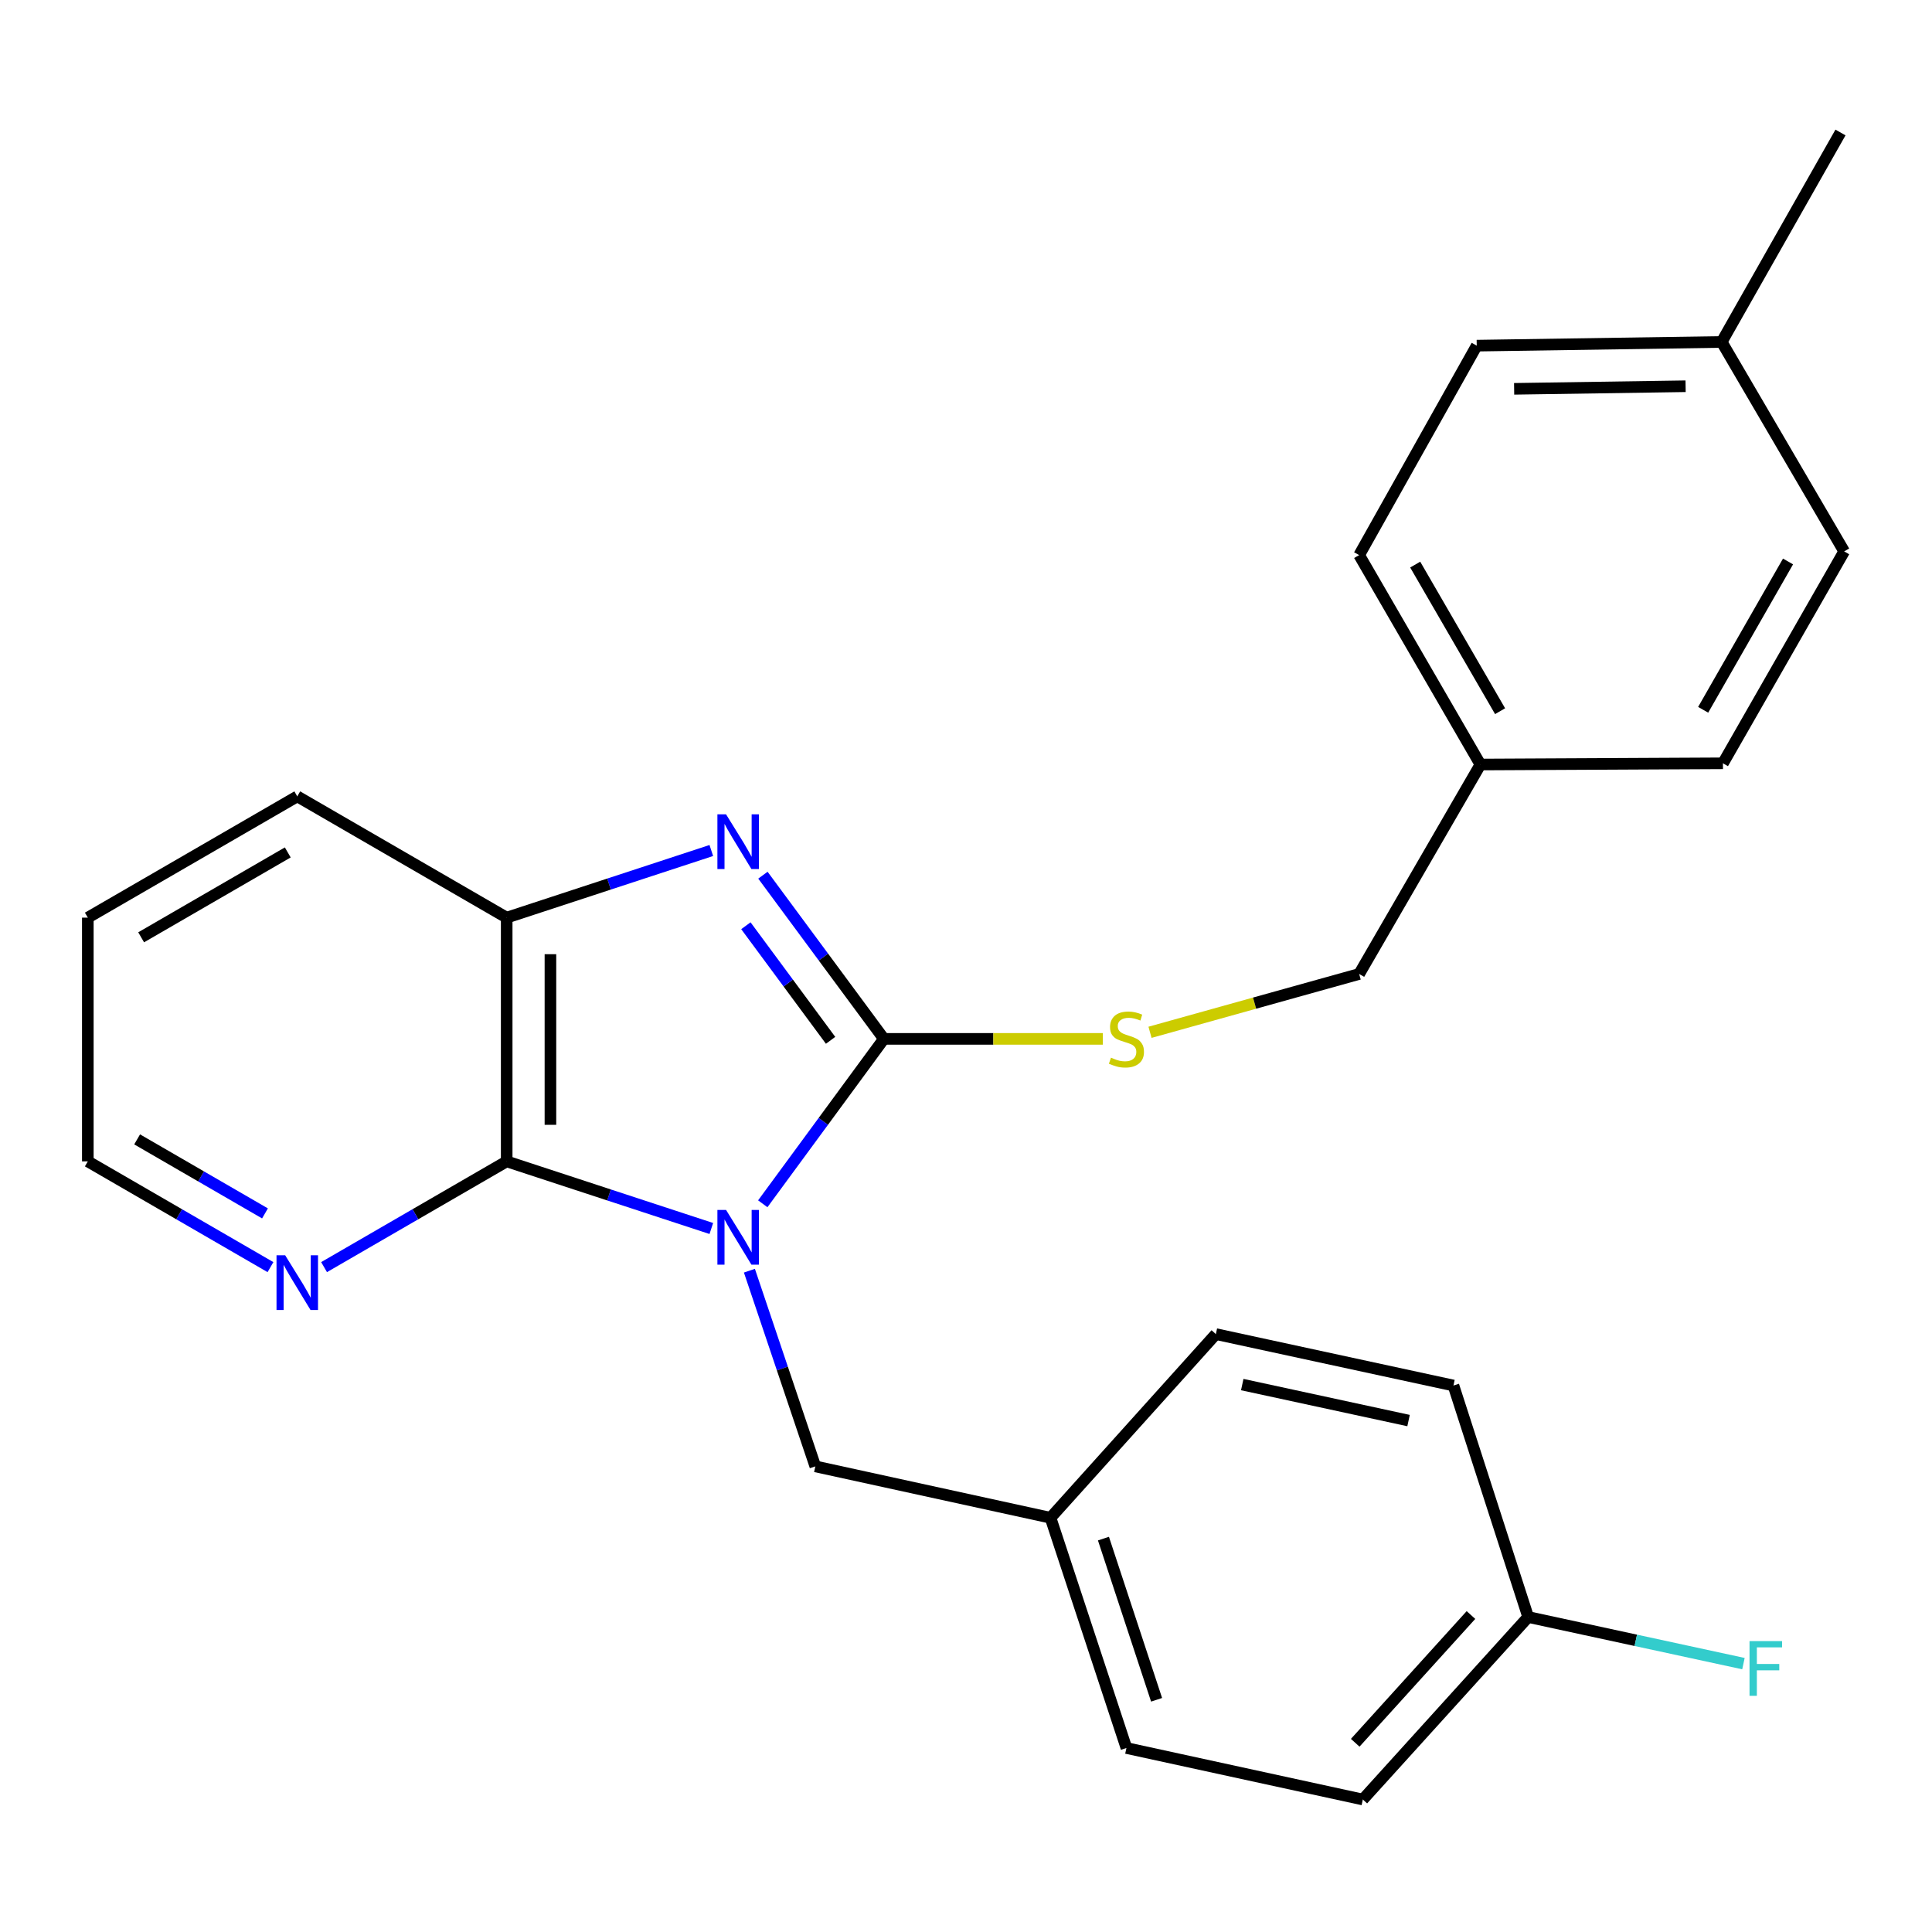 <?xml version='1.0' encoding='iso-8859-1'?>
<svg version='1.1' baseProfile='full'
              xmlns='http://www.w3.org/2000/svg'
                      xmlns:rdkit='http://www.rdkit.org/xml'
                      xmlns:xlink='http://www.w3.org/1999/xlink'
                  xml:space='preserve'
width='1000px' height='1000px' viewBox='0 0 1000 1000'>
<!-- END OF HEADER -->
<rect style='opacity:1.0;fill:#FFFFFF;stroke:none' width='1000' height='1000' x='0' y='0'> </rect>
<path class='bond-0' d='M 394.81,623.076 L 426.161,580.399' style='fill:none;fill-rule:evenodd;stroke:#0000FF;stroke-width:6px;stroke-linecap:butt;stroke-linejoin:miter;stroke-opacity:1' />
<path class='bond-0' d='M 426.161,580.399 L 457.511,537.722' style='fill:none;fill-rule:evenodd;stroke:#000000;stroke-width:6px;stroke-linecap:butt;stroke-linejoin:miter;stroke-opacity:1' />
<path class='bond-2' d='M 368.176,635.865 L 315.219,618.496' style='fill:none;fill-rule:evenodd;stroke:#0000FF;stroke-width:6px;stroke-linecap:butt;stroke-linejoin:miter;stroke-opacity:1' />
<path class='bond-2' d='M 315.219,618.496 L 262.262,601.127' style='fill:none;fill-rule:evenodd;stroke:#000000;stroke-width:6px;stroke-linecap:butt;stroke-linejoin:miter;stroke-opacity:1' />
<path class='bond-5' d='M 387.893,657.709 L 404.954,708.352' style='fill:none;fill-rule:evenodd;stroke:#0000FF;stroke-width:6px;stroke-linecap:butt;stroke-linejoin:miter;stroke-opacity:1' />
<path class='bond-5' d='M 404.954,708.352 L 422.016,758.995' style='fill:none;fill-rule:evenodd;stroke:#000000;stroke-width:6px;stroke-linecap:butt;stroke-linejoin:miter;stroke-opacity:1' />
<path class='bond-1' d='M 457.511,537.722 L 426.196,495.359' style='fill:none;fill-rule:evenodd;stroke:#000000;stroke-width:6px;stroke-linecap:butt;stroke-linejoin:miter;stroke-opacity:1' />
<path class='bond-1' d='M 426.196,495.359 L 394.881,452.996' style='fill:none;fill-rule:evenodd;stroke:#0000FF;stroke-width:6px;stroke-linecap:butt;stroke-linejoin:miter;stroke-opacity:1' />
<path class='bond-1' d='M 429.911,538.471 L 407.99,508.817' style='fill:none;fill-rule:evenodd;stroke:#000000;stroke-width:6px;stroke-linecap:butt;stroke-linejoin:miter;stroke-opacity:1' />
<path class='bond-1' d='M 407.99,508.817 L 386.069,479.163' style='fill:none;fill-rule:evenodd;stroke:#0000FF;stroke-width:6px;stroke-linecap:butt;stroke-linejoin:miter;stroke-opacity:1' />
<path class='bond-4' d='M 457.511,537.722 L 514.167,537.722' style='fill:none;fill-rule:evenodd;stroke:#000000;stroke-width:6px;stroke-linecap:butt;stroke-linejoin:miter;stroke-opacity:1' />
<path class='bond-4' d='M 514.167,537.722 L 570.822,537.722' style='fill:none;fill-rule:evenodd;stroke:#CCCC00;stroke-width:6px;stroke-linecap:butt;stroke-linejoin:miter;stroke-opacity:1' />
<path class='bond-25' d='M 368.176,440.221 L 315.219,457.595' style='fill:none;fill-rule:evenodd;stroke:#0000FF;stroke-width:6px;stroke-linecap:butt;stroke-linejoin:miter;stroke-opacity:1' />
<path class='bond-25' d='M 315.219,457.595 L 262.262,474.97' style='fill:none;fill-rule:evenodd;stroke:#000000;stroke-width:6px;stroke-linecap:butt;stroke-linejoin:miter;stroke-opacity:1' />
<path class='bond-3' d='M 262.262,601.127 L 262.262,474.97' style='fill:none;fill-rule:evenodd;stroke:#000000;stroke-width:6px;stroke-linecap:butt;stroke-linejoin:miter;stroke-opacity:1' />
<path class='bond-3' d='M 284.903,582.204 L 284.903,493.893' style='fill:none;fill-rule:evenodd;stroke:#000000;stroke-width:6px;stroke-linecap:butt;stroke-linejoin:miter;stroke-opacity:1' />
<path class='bond-6' d='M 262.262,601.127 L 214.999,628.494' style='fill:none;fill-rule:evenodd;stroke:#000000;stroke-width:6px;stroke-linecap:butt;stroke-linejoin:miter;stroke-opacity:1' />
<path class='bond-6' d='M 214.999,628.494 L 167.736,655.86' style='fill:none;fill-rule:evenodd;stroke:#0000FF;stroke-width:6px;stroke-linecap:butt;stroke-linejoin:miter;stroke-opacity:1' />
<path class='bond-21' d='M 262.262,474.97 L 153.865,412.205' style='fill:none;fill-rule:evenodd;stroke:#000000;stroke-width:6px;stroke-linecap:butt;stroke-linejoin:miter;stroke-opacity:1' />
<path class='bond-8' d='M 595.247,534.317 L 649.373,519.221' style='fill:none;fill-rule:evenodd;stroke:#CCCC00;stroke-width:6px;stroke-linecap:butt;stroke-linejoin:miter;stroke-opacity:1' />
<path class='bond-8' d='M 649.373,519.221 L 703.5,504.126' style='fill:none;fill-rule:evenodd;stroke:#000000;stroke-width:6px;stroke-linecap:butt;stroke-linejoin:miter;stroke-opacity:1' />
<path class='bond-7' d='M 422.016,758.995 L 543.746,785.597' style='fill:none;fill-rule:evenodd;stroke:#000000;stroke-width:6px;stroke-linecap:butt;stroke-linejoin:miter;stroke-opacity:1' />
<path class='bond-22' d='M 139.993,655.861 L 92.724,628.494' style='fill:none;fill-rule:evenodd;stroke:#0000FF;stroke-width:6px;stroke-linecap:butt;stroke-linejoin:miter;stroke-opacity:1' />
<path class='bond-22' d='M 92.724,628.494 L 45.455,601.127' style='fill:none;fill-rule:evenodd;stroke:#000000;stroke-width:6px;stroke-linecap:butt;stroke-linejoin:miter;stroke-opacity:1' />
<path class='bond-22' d='M 137.156,628.057 L 104.068,608.901' style='fill:none;fill-rule:evenodd;stroke:#0000FF;stroke-width:6px;stroke-linecap:butt;stroke-linejoin:miter;stroke-opacity:1' />
<path class='bond-22' d='M 104.068,608.901 L 70.979,589.744' style='fill:none;fill-rule:evenodd;stroke:#000000;stroke-width:6px;stroke-linecap:butt;stroke-linejoin:miter;stroke-opacity:1' />
<path class='bond-13' d='M 543.746,785.597 L 629.327,690.532' style='fill:none;fill-rule:evenodd;stroke:#000000;stroke-width:6px;stroke-linecap:butt;stroke-linejoin:miter;stroke-opacity:1' />
<path class='bond-14' d='M 543.746,785.597 L 583.04,904.774' style='fill:none;fill-rule:evenodd;stroke:#000000;stroke-width:6px;stroke-linecap:butt;stroke-linejoin:miter;stroke-opacity:1' />
<path class='bond-14' d='M 571.142,796.384 L 598.648,879.808' style='fill:none;fill-rule:evenodd;stroke:#000000;stroke-width:6px;stroke-linecap:butt;stroke-linejoin:miter;stroke-opacity:1' />
<path class='bond-10' d='M 703.5,504.126 L 766.265,395.715' style='fill:none;fill-rule:evenodd;stroke:#000000;stroke-width:6px;stroke-linecap:butt;stroke-linejoin:miter;stroke-opacity:1' />
<path class='bond-9' d='M 790.981,836.966 L 705.4,931.427' style='fill:none;fill-rule:evenodd;stroke:#000000;stroke-width:6px;stroke-linecap:butt;stroke-linejoin:miter;stroke-opacity:1' />
<path class='bond-9' d='M 761.365,835.934 L 701.458,902.057' style='fill:none;fill-rule:evenodd;stroke:#000000;stroke-width:6px;stroke-linecap:butt;stroke-linejoin:miter;stroke-opacity:1' />
<path class='bond-11' d='M 790.981,836.966 L 846.692,849.028' style='fill:none;fill-rule:evenodd;stroke:#000000;stroke-width:6px;stroke-linecap:butt;stroke-linejoin:miter;stroke-opacity:1' />
<path class='bond-11' d='M 846.692,849.028 L 902.403,861.089' style='fill:none;fill-rule:evenodd;stroke:#33CCCC;stroke-width:6px;stroke-linecap:butt;stroke-linejoin:miter;stroke-opacity:1' />
<path class='bond-26' d='M 790.981,836.966 L 752.303,717.147' style='fill:none;fill-rule:evenodd;stroke:#000000;stroke-width:6px;stroke-linecap:butt;stroke-linejoin:miter;stroke-opacity:1' />
<path class='bond-17' d='M 766.265,395.715 L 891.794,395.087' style='fill:none;fill-rule:evenodd;stroke:#000000;stroke-width:6px;stroke-linecap:butt;stroke-linejoin:miter;stroke-opacity:1' />
<path class='bond-18' d='M 766.265,395.715 L 703.5,287.318' style='fill:none;fill-rule:evenodd;stroke:#000000;stroke-width:6px;stroke-linecap:butt;stroke-linejoin:miter;stroke-opacity:1' />
<path class='bond-18' d='M 776.443,368.111 L 732.508,292.233' style='fill:none;fill-rule:evenodd;stroke:#000000;stroke-width:6px;stroke-linecap:butt;stroke-linejoin:miter;stroke-opacity:1' />
<path class='bond-12' d='M 891.14,176.996 L 764.353,178.908' style='fill:none;fill-rule:evenodd;stroke:#000000;stroke-width:6px;stroke-linecap:butt;stroke-linejoin:miter;stroke-opacity:1' />
<path class='bond-12' d='M 872.463,199.92 L 783.712,201.259' style='fill:none;fill-rule:evenodd;stroke:#000000;stroke-width:6px;stroke-linecap:butt;stroke-linejoin:miter;stroke-opacity:1' />
<path class='bond-23' d='M 891.14,176.996 L 952.634,68.573' style='fill:none;fill-rule:evenodd;stroke:#000000;stroke-width:6px;stroke-linecap:butt;stroke-linejoin:miter;stroke-opacity:1' />
<path class='bond-28' d='M 891.14,176.996 L 954.545,285.406' style='fill:none;fill-rule:evenodd;stroke:#000000;stroke-width:6px;stroke-linecap:butt;stroke-linejoin:miter;stroke-opacity:1' />
<path class='bond-15' d='M 629.327,690.532 L 752.303,717.147' style='fill:none;fill-rule:evenodd;stroke:#000000;stroke-width:6px;stroke-linecap:butt;stroke-linejoin:miter;stroke-opacity:1' />
<path class='bond-15' d='M 642.985,716.653 L 729.068,735.283' style='fill:none;fill-rule:evenodd;stroke:#000000;stroke-width:6px;stroke-linecap:butt;stroke-linejoin:miter;stroke-opacity:1' />
<path class='bond-16' d='M 583.04,904.774 L 705.4,931.427' style='fill:none;fill-rule:evenodd;stroke:#000000;stroke-width:6px;stroke-linecap:butt;stroke-linejoin:miter;stroke-opacity:1' />
<path class='bond-20' d='M 891.794,395.087 L 954.545,285.406' style='fill:none;fill-rule:evenodd;stroke:#000000;stroke-width:6px;stroke-linecap:butt;stroke-linejoin:miter;stroke-opacity:1' />
<path class='bond-20' d='M 881.555,367.391 L 925.481,290.615' style='fill:none;fill-rule:evenodd;stroke:#000000;stroke-width:6px;stroke-linecap:butt;stroke-linejoin:miter;stroke-opacity:1' />
<path class='bond-19' d='M 703.5,287.318 L 764.353,178.908' style='fill:none;fill-rule:evenodd;stroke:#000000;stroke-width:6px;stroke-linecap:butt;stroke-linejoin:miter;stroke-opacity:1' />
<path class='bond-27' d='M 153.865,412.205 L 45.455,474.97' style='fill:none;fill-rule:evenodd;stroke:#000000;stroke-width:6px;stroke-linecap:butt;stroke-linejoin:miter;stroke-opacity:1' />
<path class='bond-27' d='M 148.947,441.214 L 73.06,485.149' style='fill:none;fill-rule:evenodd;stroke:#000000;stroke-width:6px;stroke-linecap:butt;stroke-linejoin:miter;stroke-opacity:1' />
<path class='bond-24' d='M 45.455,601.127 L 45.455,474.97' style='fill:none;fill-rule:evenodd;stroke:#000000;stroke-width:6px;stroke-linecap:butt;stroke-linejoin:miter;stroke-opacity:1' />
<path  class='atom-0' d='M 375.808 626.261
L 385.088 641.261
Q 386.008 642.741, 387.488 645.421
Q 388.968 648.101, 389.048 648.261
L 389.048 626.261
L 392.808 626.261
L 392.808 654.581
L 388.928 654.581
L 378.968 638.181
Q 377.808 636.261, 376.568 634.061
Q 375.368 631.861, 375.008 631.181
L 375.008 654.581
L 371.328 654.581
L 371.328 626.261
L 375.808 626.261
' fill='#0000FF'/>
<path  class='atom-2' d='M 375.808 421.503
L 385.088 436.503
Q 386.008 437.983, 387.488 440.663
Q 388.968 443.343, 389.048 443.503
L 389.048 421.503
L 392.808 421.503
L 392.808 449.823
L 388.928 449.823
L 378.968 433.423
Q 377.808 431.503, 376.568 429.303
Q 375.368 427.103, 375.008 426.423
L 375.008 449.823
L 371.328 449.823
L 371.328 421.503
L 375.808 421.503
' fill='#0000FF'/>
<path  class='atom-5' d='M 575.04 547.442
Q 575.36 547.562, 576.68 548.122
Q 578 548.682, 579.44 549.042
Q 580.92 549.362, 582.36 549.362
Q 585.04 549.362, 586.6 548.082
Q 588.16 546.762, 588.16 544.482
Q 588.16 542.922, 587.36 541.962
Q 586.6 541.002, 585.4 540.482
Q 584.2 539.962, 582.2 539.362
Q 579.68 538.602, 578.16 537.882
Q 576.68 537.162, 575.6 535.642
Q 574.56 534.122, 574.56 531.562
Q 574.56 528.002, 576.96 525.802
Q 579.4 523.602, 584.2 523.602
Q 587.48 523.602, 591.2 525.162
L 590.28 528.242
Q 586.88 526.842, 584.32 526.842
Q 581.56 526.842, 580.04 528.002
Q 578.52 529.122, 578.56 531.082
Q 578.56 532.602, 579.32 533.522
Q 580.12 534.442, 581.24 534.962
Q 582.4 535.482, 584.32 536.082
Q 586.88 536.882, 588.4 537.682
Q 589.92 538.482, 591 540.122
Q 592.12 541.722, 592.12 544.482
Q 592.12 548.402, 589.48 550.522
Q 586.88 552.602, 582.52 552.602
Q 580 552.602, 578.08 552.042
Q 576.2 551.522, 573.96 550.602
L 575.04 547.442
' fill='#CCCC00'/>
<path  class='atom-7' d='M 147.605 649.732
L 156.885 664.732
Q 157.805 666.212, 159.285 668.892
Q 160.765 671.572, 160.845 671.732
L 160.845 649.732
L 164.605 649.732
L 164.605 678.052
L 160.725 678.052
L 150.765 661.652
Q 149.605 659.732, 148.365 657.532
Q 147.165 655.332, 146.805 654.652
L 146.805 678.052
L 143.125 678.052
L 143.125 649.732
L 147.605 649.732
' fill='#0000FF'/>
<path  class='atom-12' d='M 905.549 849.434
L 922.389 849.434
L 922.389 852.674
L 909.349 852.674
L 909.349 861.274
L 920.949 861.274
L 920.949 864.554
L 909.349 864.554
L 909.349 877.754
L 905.549 877.754
L 905.549 849.434
' fill='#33CCCC'/>
</svg>
